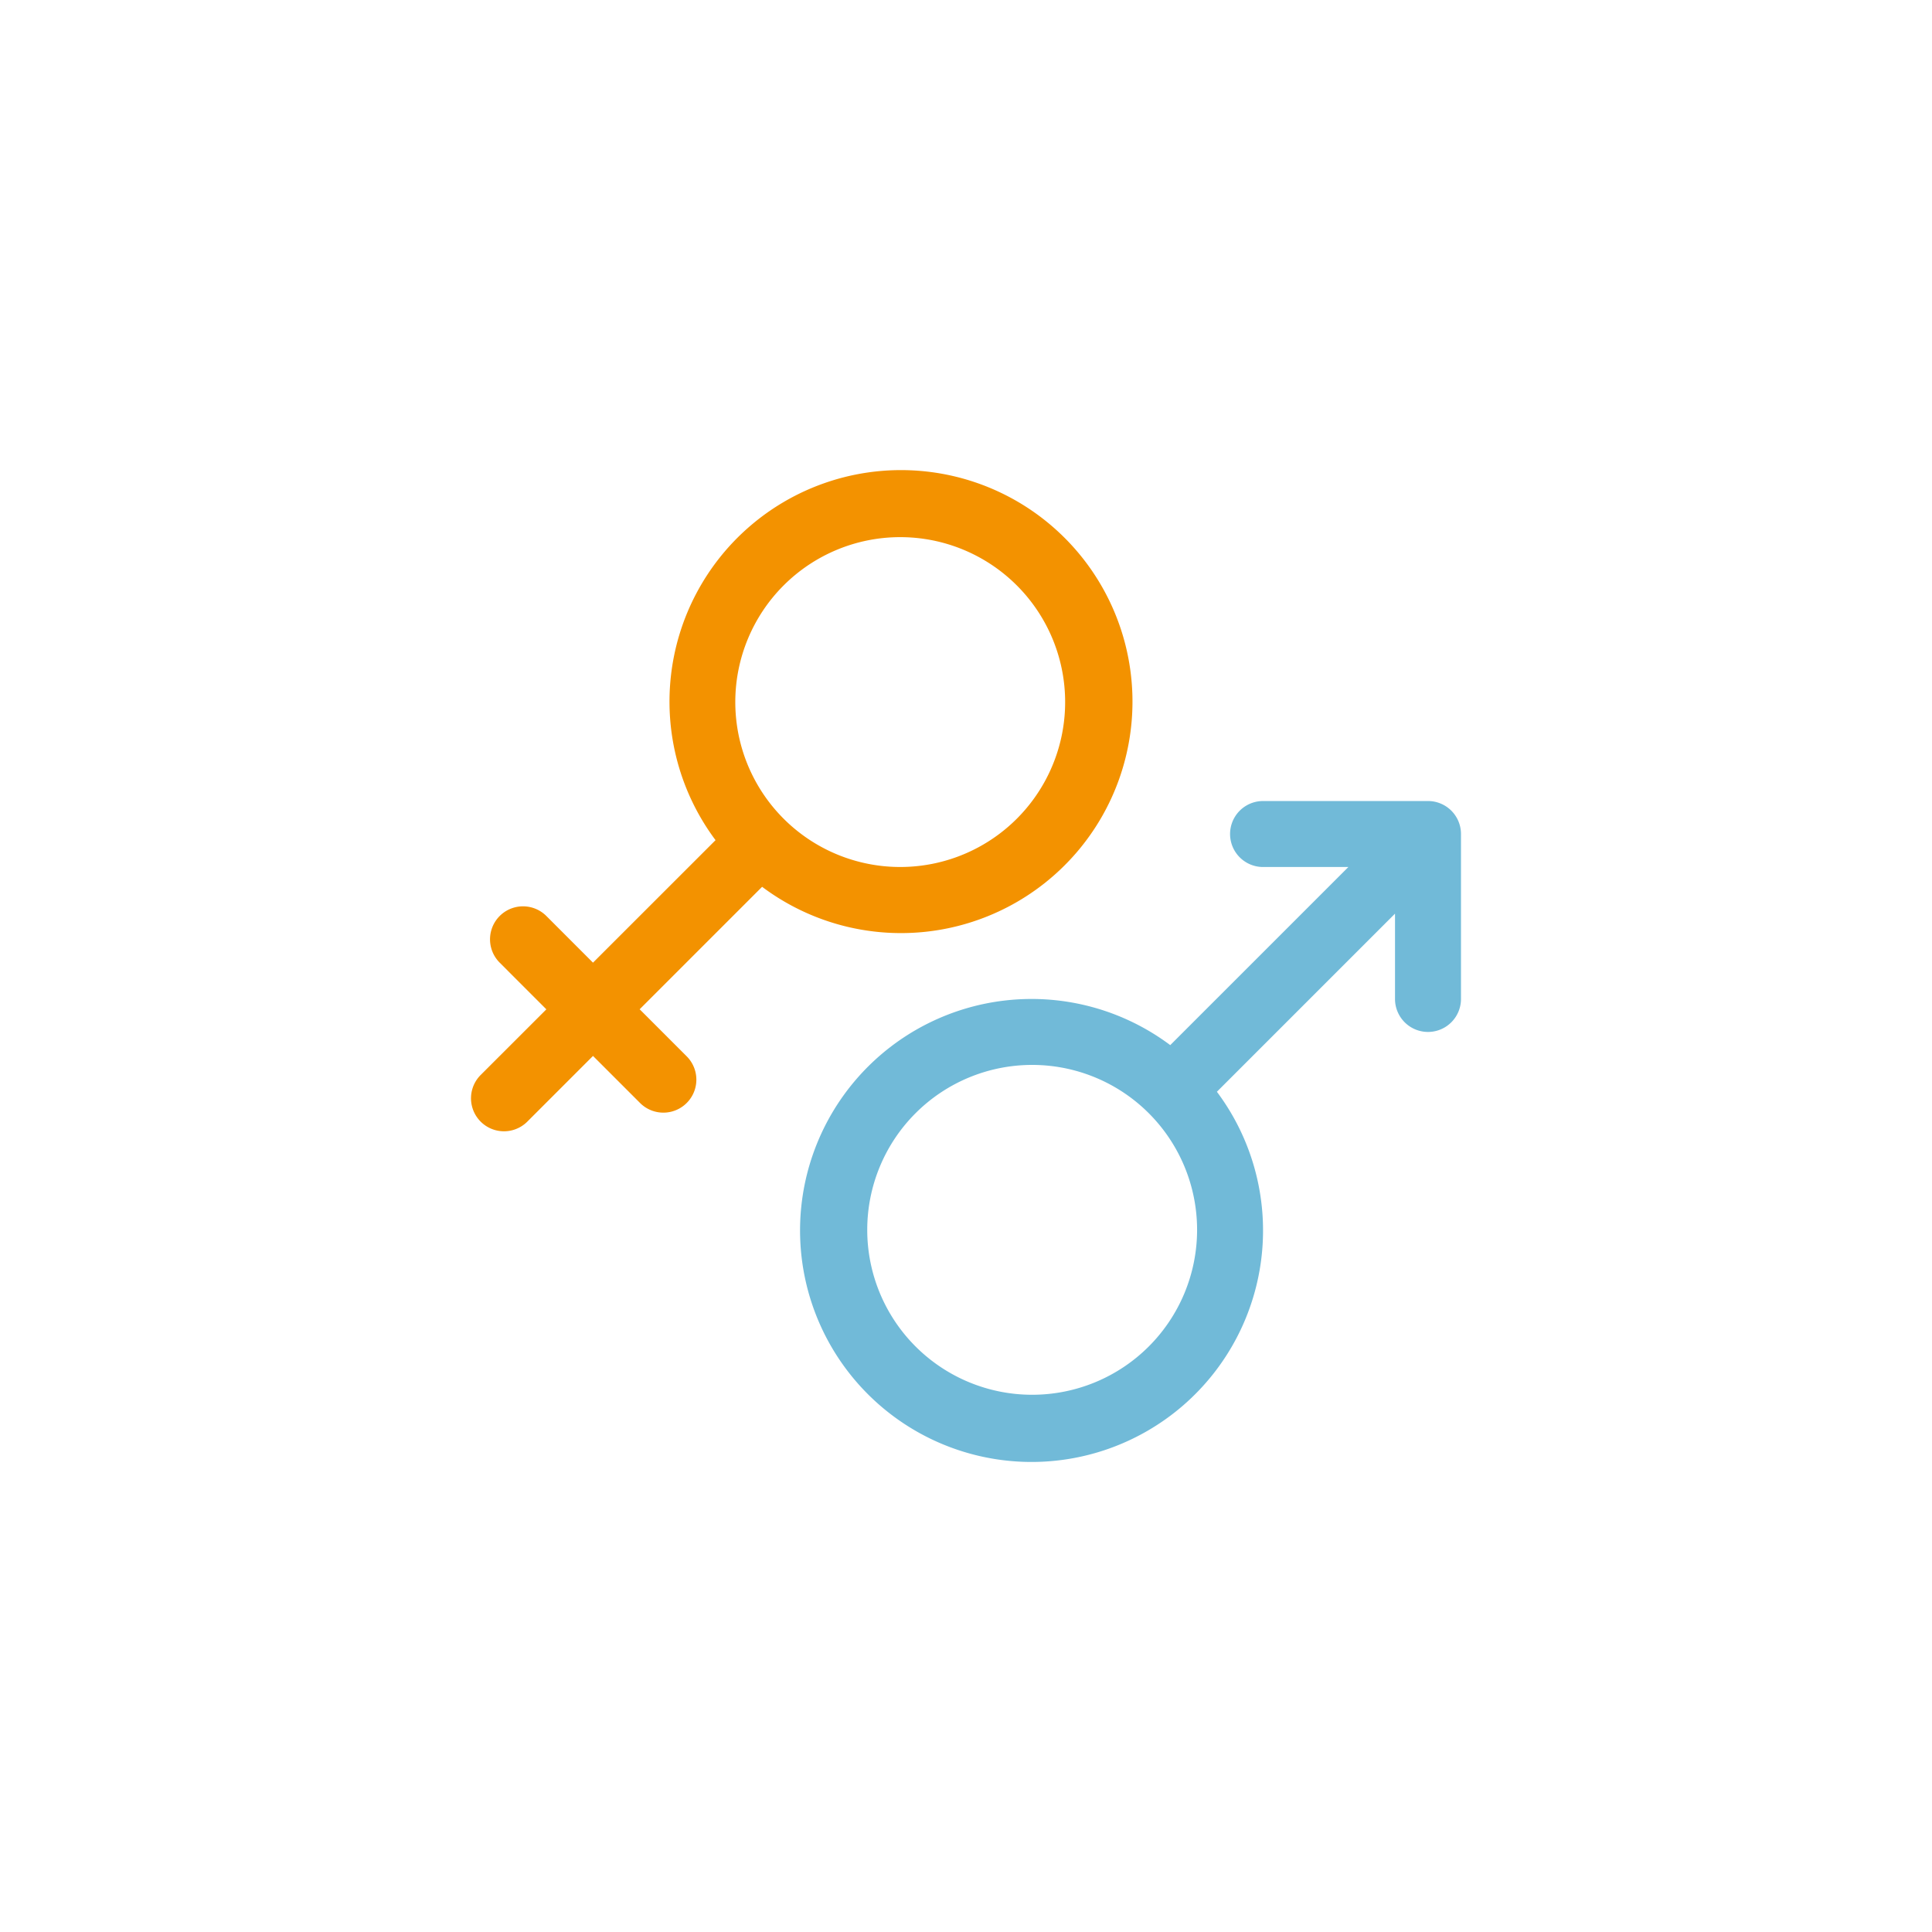 <svg xmlns="http://www.w3.org/2000/svg" xmlns:xlink="http://www.w3.org/1999/xlink" width="195" height="195" viewBox="0 0 195 195">
  <defs>
    <filter id="Ellipse_28" x="0" y="0" width="195" height="195" filterUnits="userSpaceOnUse">
      <feOffset input="SourceAlpha"/>
      <feGaussianBlur stdDeviation="7.5" result="blur"/>
      <feFlood flood-color="#34619c" flood-opacity="0.251"/>
      <feComposite operator="in" in2="blur"/>
      <feComposite in="SourceGraphic"/>
    </filter>
  </defs>
  <g id="Causes_Icon_Gender" transform="translate(-347.5 -6955.5)">
    <g transform="matrix(1, 0, 0, 1, 347.5, 6955.5)" filter="url(#Ellipse_28)">
      <circle id="Ellipse_28-2" data-name="Ellipse 28" cx="75" cy="75" r="75" transform="translate(22.5 22.5)" fill="#fff"/>
    </g>
    <g id="Group_177" data-name="Group 177" transform="translate(379.236 6987.507)">
      <path id="Path_124" data-name="Path 124" d="M32.824,69.86,45.185,57.5a23.365,23.365,0,1,0-4.7-4.708L28.116,65.156l-4.708-4.711A3.33,3.33,0,1,0,18.7,65.156l4.708,4.711L16.82,76.452a3.329,3.329,0,1,0,4.626,4.789c.028-.027.055-.054.082-.082l6.589-6.589,4.708,4.708a3.329,3.329,0,0,0,4.789-4.626c-.027-.028-.054-.055-.082-.082Zm26.3-47.652A16.646,16.646,0,1,1,42.479,38.854,16.646,16.646,0,0,1,59.125,22.208Z" fill="#f39200"/>
      <path id="Path_125" data-name="Path 125" d="M238.784,176H222.138a3.329,3.329,0,0,0,0,6.659h8.61l-17.978,17.978a23.365,23.365,0,1,0,4.708,4.708l17.978-17.978v8.61a3.329,3.329,0,0,0,6.659,0V179.329A3.329,3.329,0,0,0,238.784,176Zm-39.951,59.927a16.646,16.646,0,1,1,16.646-16.646A16.646,16.646,0,0,1,198.833,235.927Z" transform="translate(-126.391 -127.158)" fill="#71bad8"/>
    </g>
  </g>
</svg>
